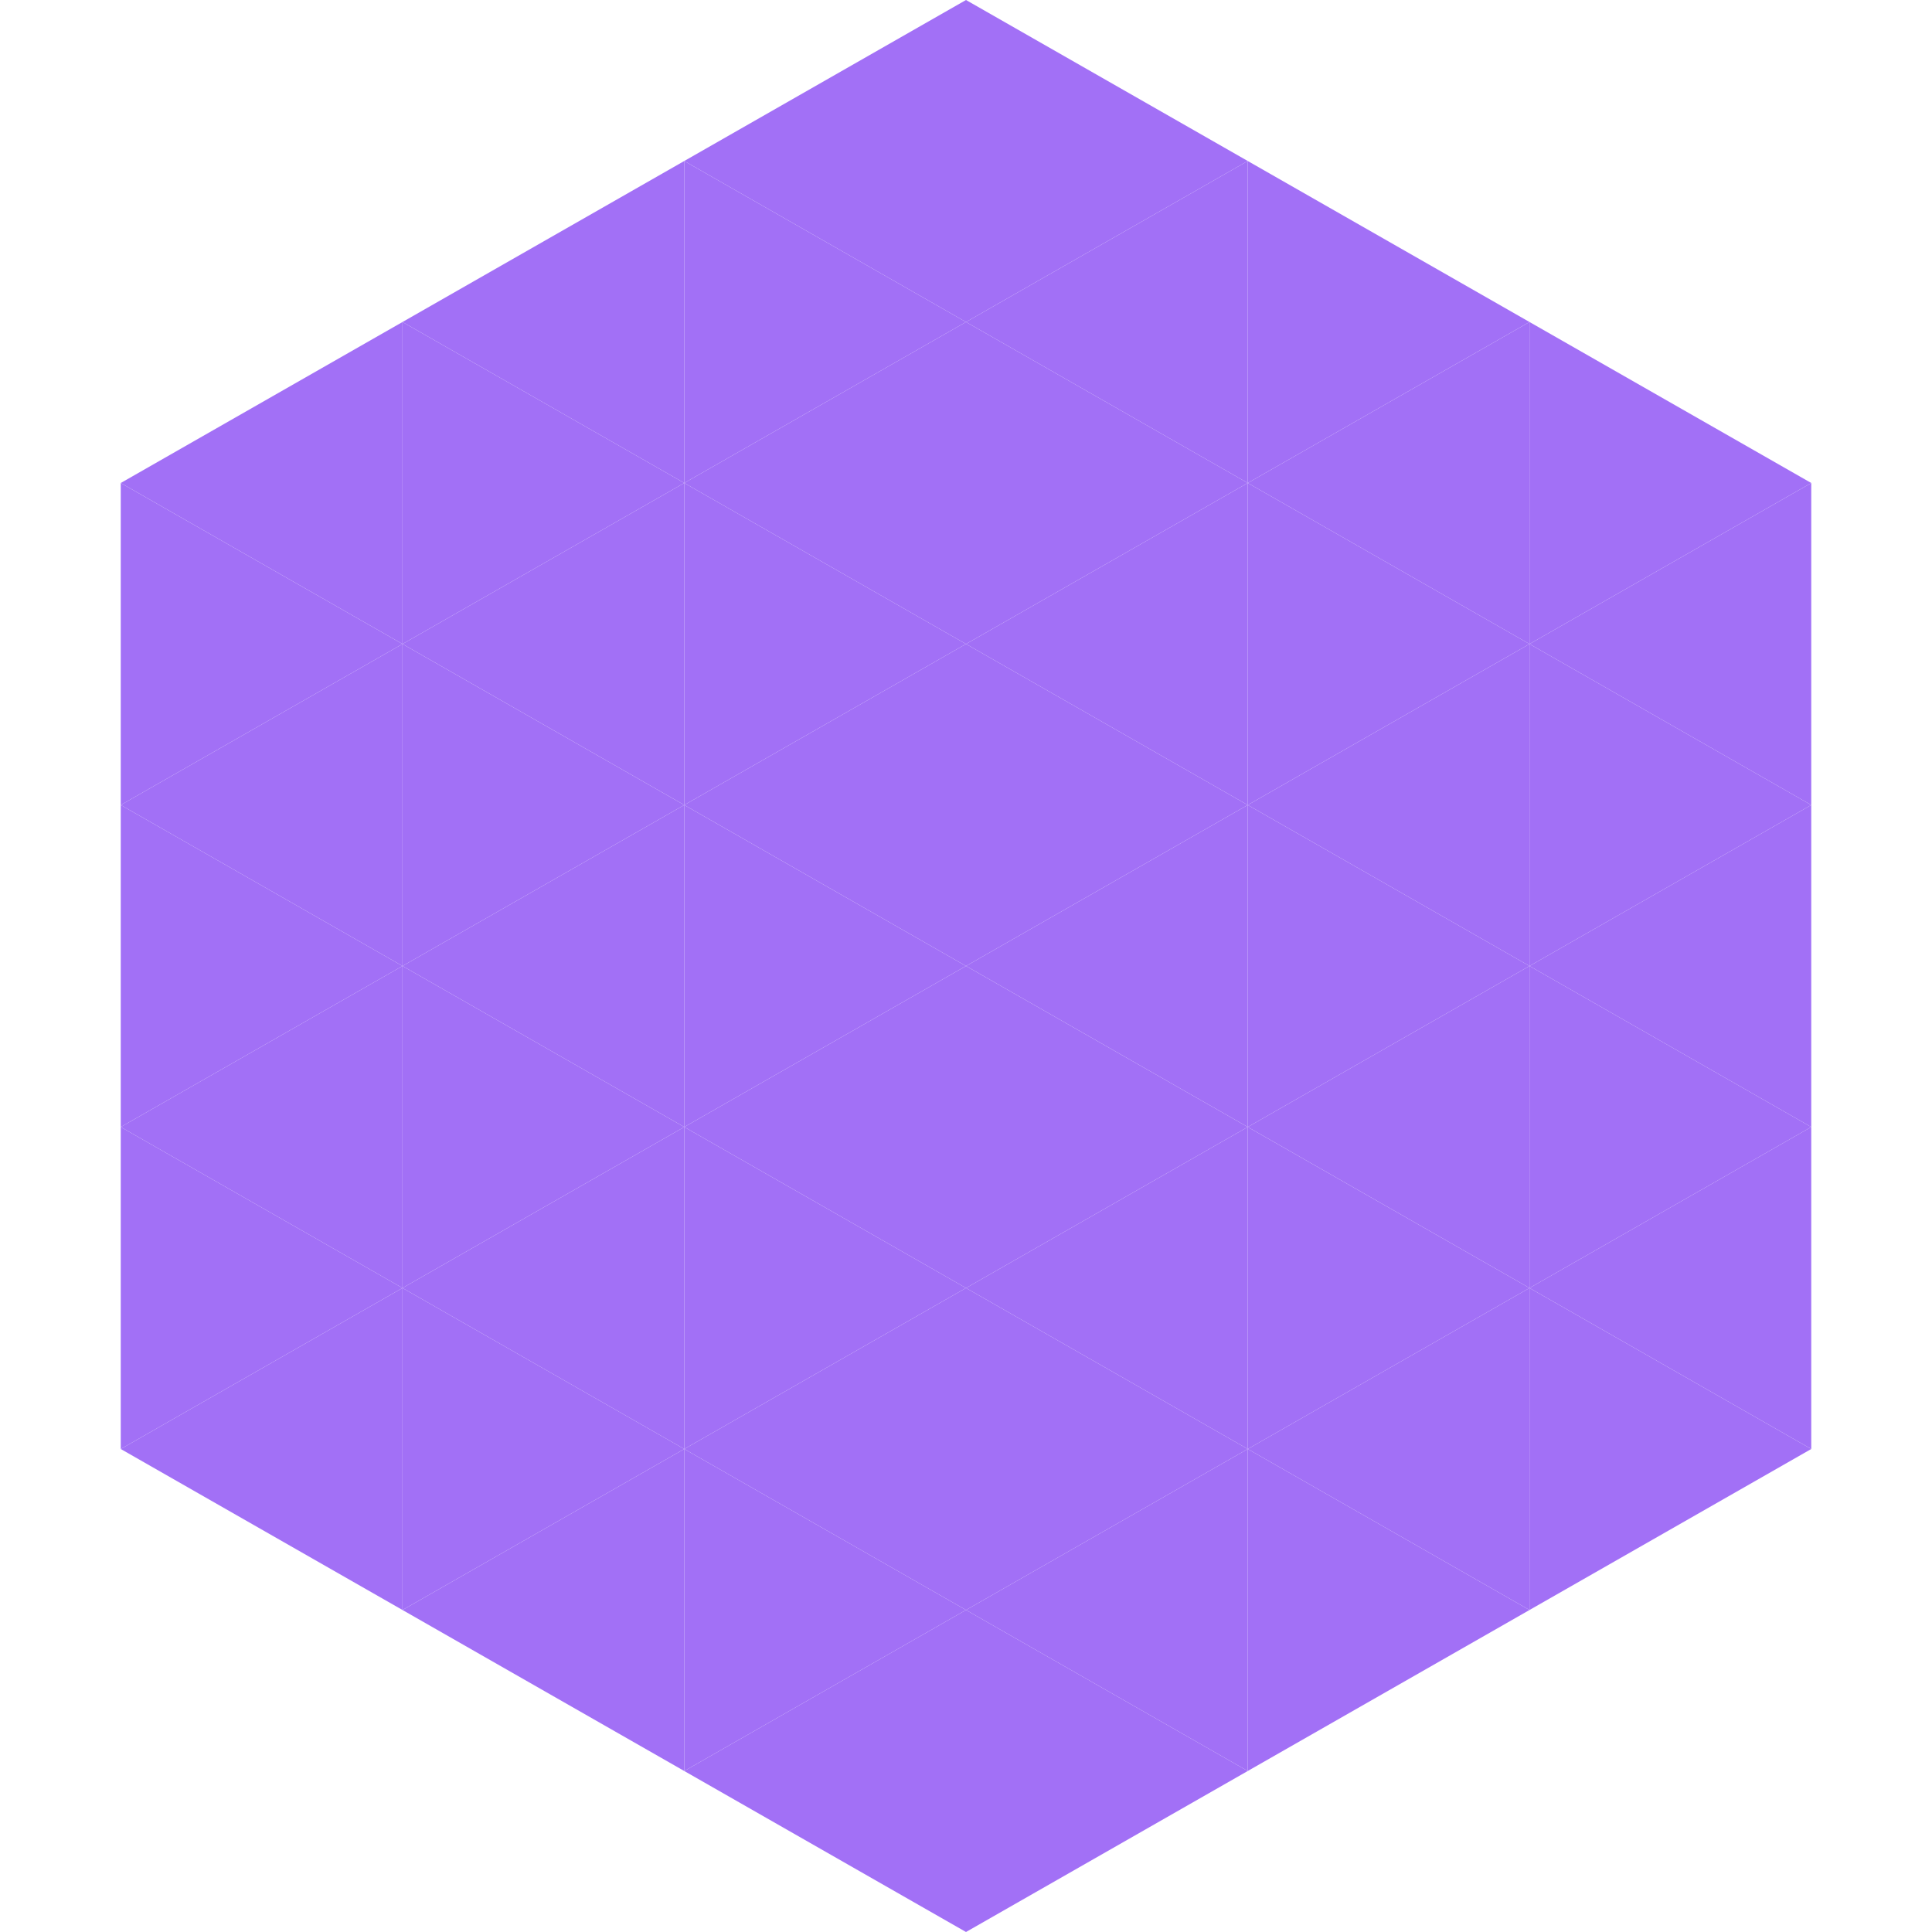 <?xml version="1.0"?>
<!-- Generated by SVGo -->
<svg width="240" height="240"
     xmlns="http://www.w3.org/2000/svg"
     xmlns:xlink="http://www.w3.org/1999/xlink">
<polygon points="50,40 15,60 50,80" style="fill:rgb(162,112,246)" />
<polygon points="190,40 225,60 190,80" style="fill:rgb(162,112,246)" />
<polygon points="15,60 50,80 15,100" style="fill:rgb(162,112,246)" />
<polygon points="225,60 190,80 225,100" style="fill:rgb(162,112,246)" />
<polygon points="50,80 15,100 50,120" style="fill:rgb(162,112,246)" />
<polygon points="190,80 225,100 190,120" style="fill:rgb(162,112,246)" />
<polygon points="15,100 50,120 15,140" style="fill:rgb(162,112,246)" />
<polygon points="225,100 190,120 225,140" style="fill:rgb(162,112,246)" />
<polygon points="50,120 15,140 50,160" style="fill:rgb(162,112,246)" />
<polygon points="190,120 225,140 190,160" style="fill:rgb(162,112,246)" />
<polygon points="15,140 50,160 15,180" style="fill:rgb(162,112,246)" />
<polygon points="225,140 190,160 225,180" style="fill:rgb(162,112,246)" />
<polygon points="50,160 15,180 50,200" style="fill:rgb(162,112,246)" />
<polygon points="190,160 225,180 190,200" style="fill:rgb(162,112,246)" />
<polygon points="15,180 50,200 15,220" style="fill:rgb(255,255,255); fill-opacity:0" />
<polygon points="225,180 190,200 225,220" style="fill:rgb(255,255,255); fill-opacity:0" />
<polygon points="50,0 85,20 50,40" style="fill:rgb(255,255,255); fill-opacity:0" />
<polygon points="190,0 155,20 190,40" style="fill:rgb(255,255,255); fill-opacity:0" />
<polygon points="85,20 50,40 85,60" style="fill:rgb(162,112,246)" />
<polygon points="155,20 190,40 155,60" style="fill:rgb(162,112,246)" />
<polygon points="50,40 85,60 50,80" style="fill:rgb(162,112,246)" />
<polygon points="190,40 155,60 190,80" style="fill:rgb(162,112,246)" />
<polygon points="85,60 50,80 85,100" style="fill:rgb(162,112,246)" />
<polygon points="155,60 190,80 155,100" style="fill:rgb(162,112,246)" />
<polygon points="50,80 85,100 50,120" style="fill:rgb(162,112,246)" />
<polygon points="190,80 155,100 190,120" style="fill:rgb(162,112,246)" />
<polygon points="85,100 50,120 85,140" style="fill:rgb(162,112,246)" />
<polygon points="155,100 190,120 155,140" style="fill:rgb(162,112,246)" />
<polygon points="50,120 85,140 50,160" style="fill:rgb(162,112,246)" />
<polygon points="190,120 155,140 190,160" style="fill:rgb(162,112,246)" />
<polygon points="85,140 50,160 85,180" style="fill:rgb(162,112,246)" />
<polygon points="155,140 190,160 155,180" style="fill:rgb(162,112,246)" />
<polygon points="50,160 85,180 50,200" style="fill:rgb(162,112,246)" />
<polygon points="190,160 155,180 190,200" style="fill:rgb(162,112,246)" />
<polygon points="85,180 50,200 85,220" style="fill:rgb(162,112,246)" />
<polygon points="155,180 190,200 155,220" style="fill:rgb(162,112,246)" />
<polygon points="120,0 85,20 120,40" style="fill:rgb(162,112,246)" />
<polygon points="120,0 155,20 120,40" style="fill:rgb(162,112,246)" />
<polygon points="85,20 120,40 85,60" style="fill:rgb(162,112,246)" />
<polygon points="155,20 120,40 155,60" style="fill:rgb(162,112,246)" />
<polygon points="120,40 85,60 120,80" style="fill:rgb(162,112,246)" />
<polygon points="120,40 155,60 120,80" style="fill:rgb(162,112,246)" />
<polygon points="85,60 120,80 85,100" style="fill:rgb(162,112,246)" />
<polygon points="155,60 120,80 155,100" style="fill:rgb(162,112,246)" />
<polygon points="120,80 85,100 120,120" style="fill:rgb(162,112,246)" />
<polygon points="120,80 155,100 120,120" style="fill:rgb(162,112,246)" />
<polygon points="85,100 120,120 85,140" style="fill:rgb(162,112,246)" />
<polygon points="155,100 120,120 155,140" style="fill:rgb(162,112,246)" />
<polygon points="120,120 85,140 120,160" style="fill:rgb(162,112,246)" />
<polygon points="120,120 155,140 120,160" style="fill:rgb(162,112,246)" />
<polygon points="85,140 120,160 85,180" style="fill:rgb(162,112,246)" />
<polygon points="155,140 120,160 155,180" style="fill:rgb(162,112,246)" />
<polygon points="120,160 85,180 120,200" style="fill:rgb(162,112,246)" />
<polygon points="120,160 155,180 120,200" style="fill:rgb(162,112,246)" />
<polygon points="85,180 120,200 85,220" style="fill:rgb(162,112,246)" />
<polygon points="155,180 120,200 155,220" style="fill:rgb(162,112,246)" />
<polygon points="120,200 85,220 120,240" style="fill:rgb(162,112,246)" />
<polygon points="120,200 155,220 120,240" style="fill:rgb(162,112,246)" />
<polygon points="85,220 120,240 85,260" style="fill:rgb(255,255,255); fill-opacity:0" />
<polygon points="155,220 120,240 155,260" style="fill:rgb(255,255,255); fill-opacity:0" />
</svg>
